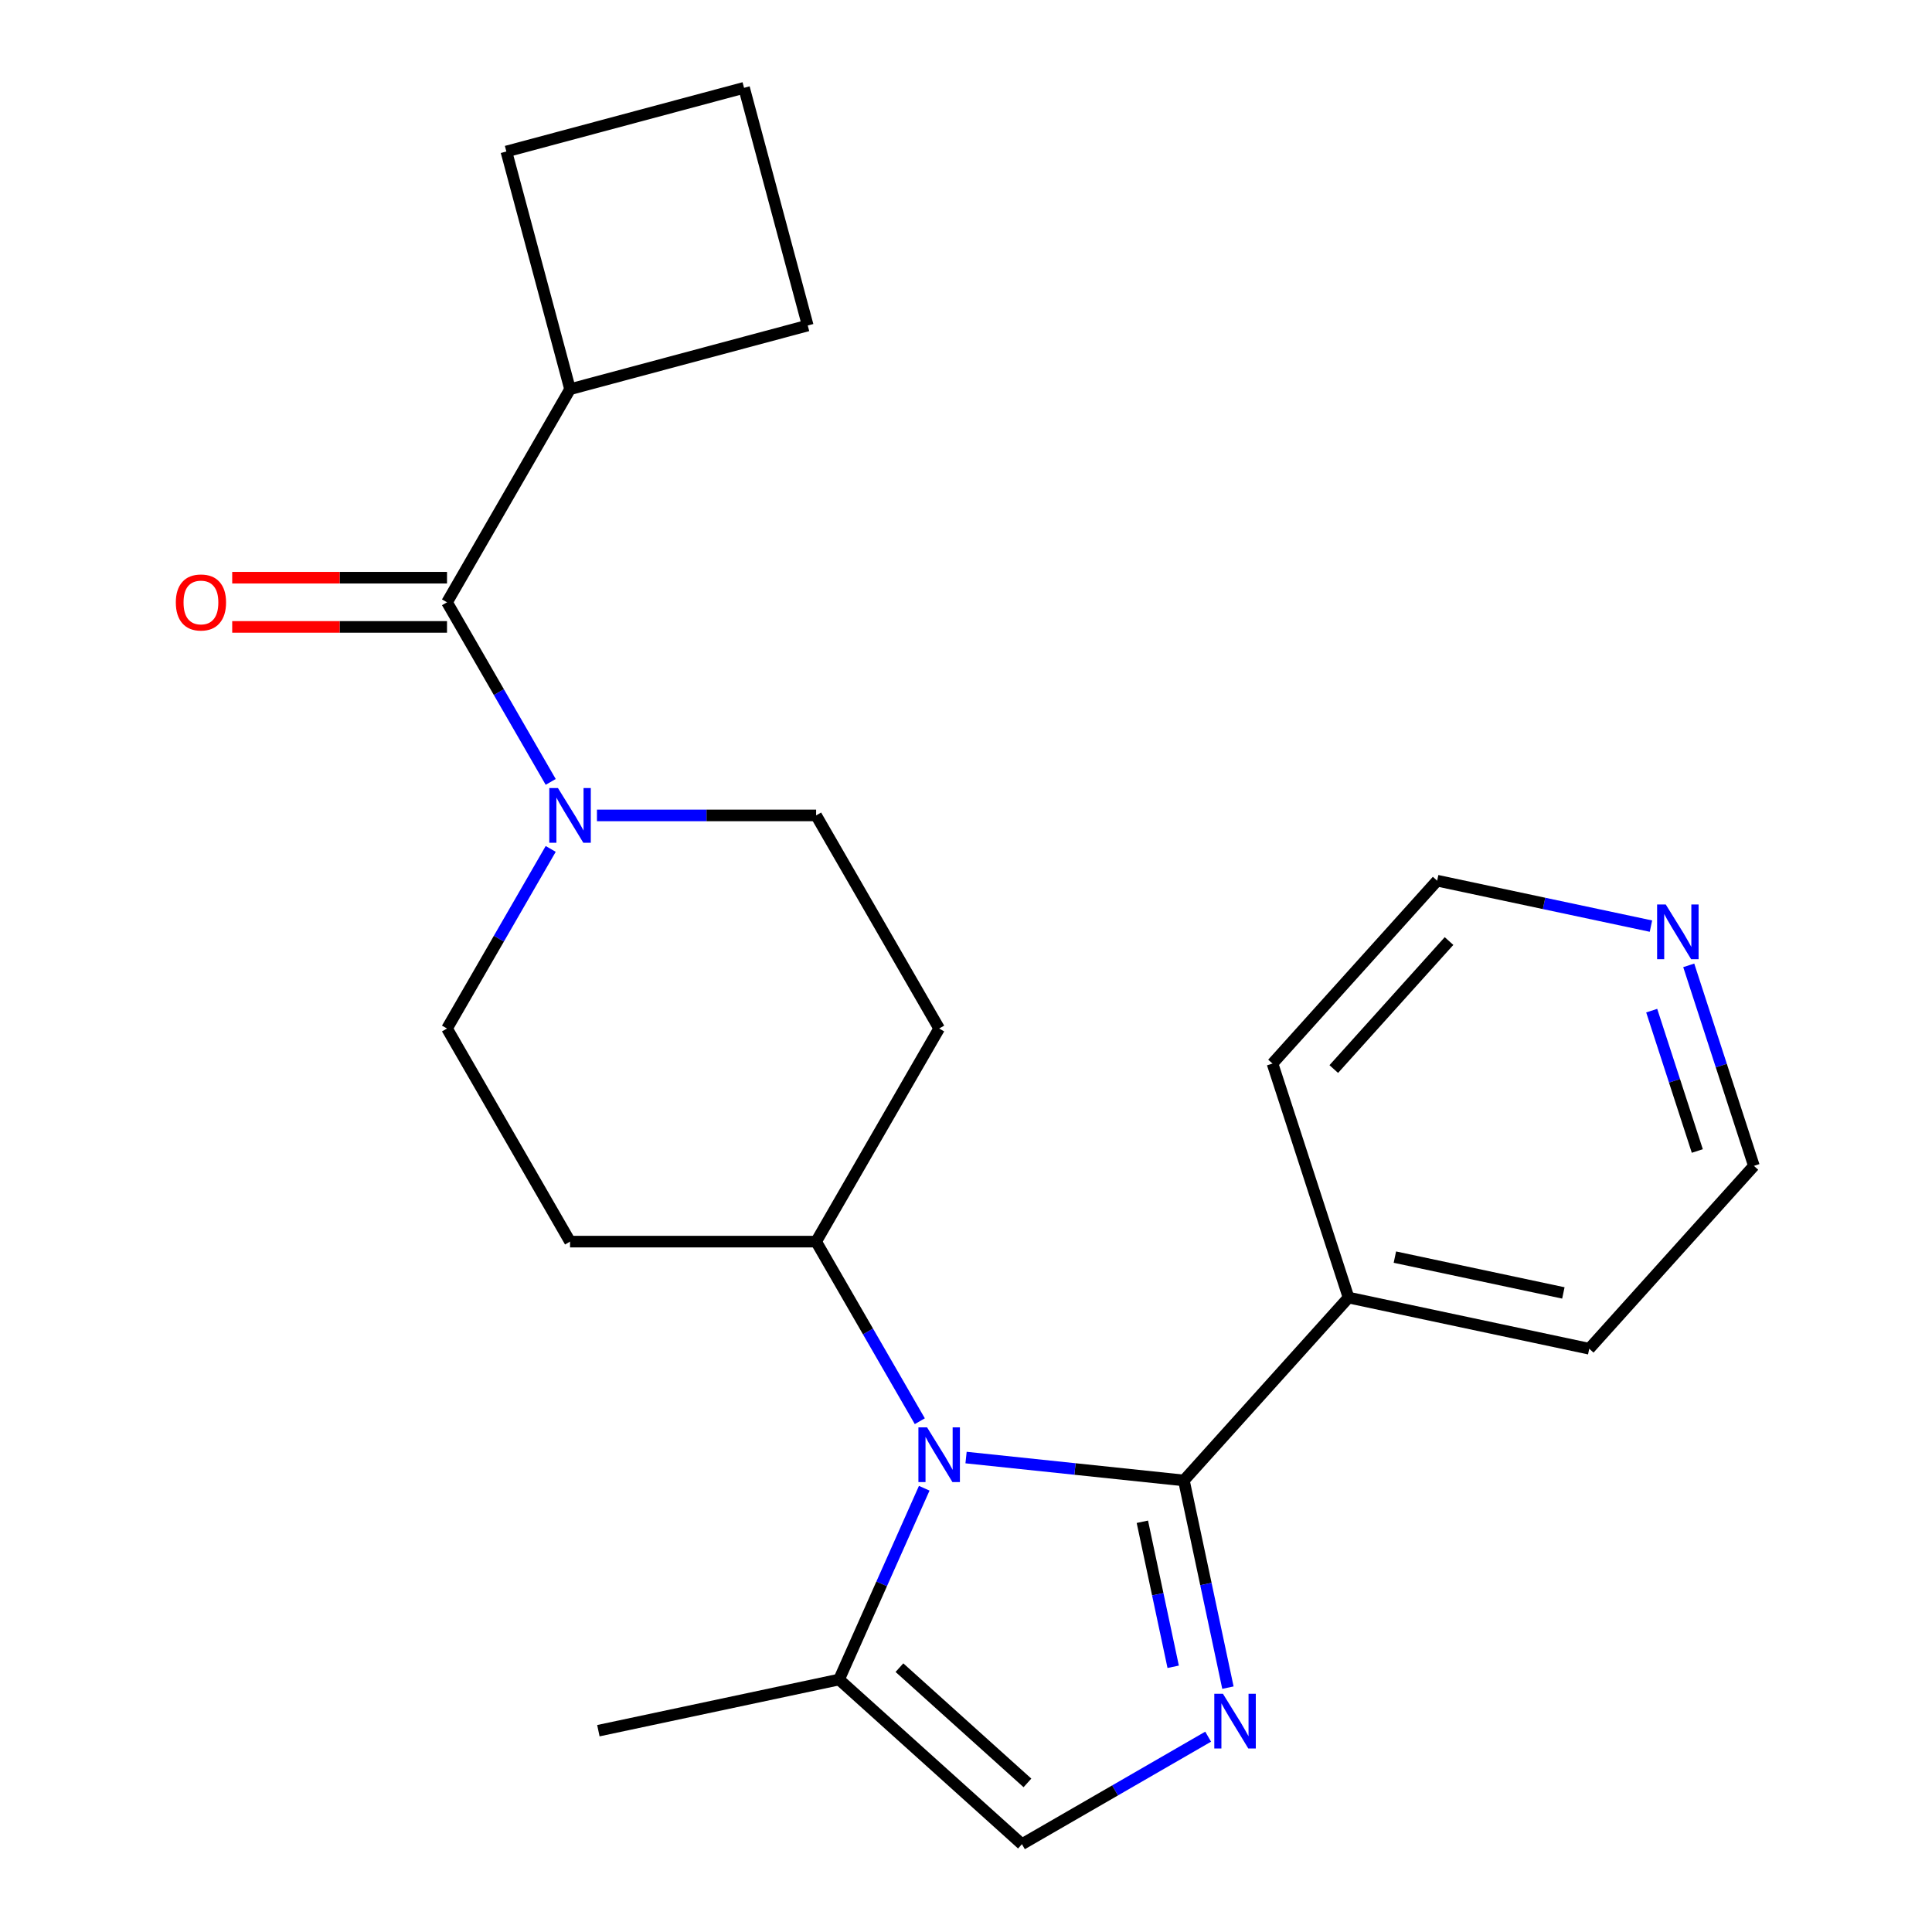 <?xml version='1.0' encoding='iso-8859-1'?>
<svg version='1.1' baseProfile='full'
              xmlns='http://www.w3.org/2000/svg'
                      xmlns:rdkit='http://www.rdkit.org/xml'
                      xmlns:xlink='http://www.w3.org/1999/xlink'
                  xml:space='preserve'
width='1000px' height='1000px' viewBox='0 0 1000 1000'>
<!-- END OF HEADER -->
<rect style='opacity:1.0;fill:#FFFFFF;stroke:none' width='1000' height='1000' x='0' y='0'> </rect>
<path class='bond-0' d='M 612.778,766.278 L 556.405,760.353' style='fill:none;fill-rule:evenodd;stroke:#000000;stroke-width:6px;stroke-linecap:butt;stroke-linejoin:miter;stroke-opacity:1' />
<path class='bond-0' d='M 556.405,760.353 L 500.032,754.428' style='fill:none;fill-rule:evenodd;stroke:#0000FF;stroke-width:6px;stroke-linecap:butt;stroke-linejoin:miter;stroke-opacity:1' />
<path class='bond-1' d='M 612.778,766.278 L 624.175,819.898' style='fill:none;fill-rule:evenodd;stroke:#000000;stroke-width:6px;stroke-linecap:butt;stroke-linejoin:miter;stroke-opacity:1' />
<path class='bond-1' d='M 624.175,819.898 L 635.572,873.518' style='fill:none;fill-rule:evenodd;stroke:#0000FF;stroke-width:6px;stroke-linecap:butt;stroke-linejoin:miter;stroke-opacity:1' />
<path class='bond-1' d='M 591.28,787.66 L 599.258,825.194' style='fill:none;fill-rule:evenodd;stroke:#000000;stroke-width:6px;stroke-linecap:butt;stroke-linejoin:miter;stroke-opacity:1' />
<path class='bond-1' d='M 599.258,825.194 L 607.236,862.728' style='fill:none;fill-rule:evenodd;stroke:#0000FF;stroke-width:6px;stroke-linecap:butt;stroke-linejoin:miter;stroke-opacity:1' />
<path class='bond-9' d='M 612.778,766.278 L 698.003,671.625' style='fill:none;fill-rule:evenodd;stroke:#000000;stroke-width:6px;stroke-linecap:butt;stroke-linejoin:miter;stroke-opacity:1' />
<path class='bond-4' d='M 478.386,770.308 L 456.344,819.814' style='fill:none;fill-rule:evenodd;stroke:#0000FF;stroke-width:6px;stroke-linecap:butt;stroke-linejoin:miter;stroke-opacity:1' />
<path class='bond-4' d='M 456.344,819.814 L 434.303,869.32' style='fill:none;fill-rule:evenodd;stroke:#000000;stroke-width:6px;stroke-linecap:butt;stroke-linejoin:miter;stroke-opacity:1' />
<path class='bond-6' d='M 476.094,735.62 L 449.259,689.14' style='fill:none;fill-rule:evenodd;stroke:#0000FF;stroke-width:6px;stroke-linecap:butt;stroke-linejoin:miter;stroke-opacity:1' />
<path class='bond-6' d='M 449.259,689.14 L 422.424,642.661' style='fill:none;fill-rule:evenodd;stroke:#000000;stroke-width:6px;stroke-linecap:butt;stroke-linejoin:miter;stroke-opacity:1' />
<path class='bond-5' d='M 625.335,898.901 L 577.145,926.723' style='fill:none;fill-rule:evenodd;stroke:#0000FF;stroke-width:6px;stroke-linecap:butt;stroke-linejoin:miter;stroke-opacity:1' />
<path class='bond-5' d='M 577.145,926.723 L 528.955,954.545' style='fill:none;fill-rule:evenodd;stroke:#000000;stroke-width:6px;stroke-linecap:butt;stroke-linejoin:miter;stroke-opacity:1' />
<path class='bond-2' d='M 285.043,439.398 L 258.208,485.878' style='fill:none;fill-rule:evenodd;stroke:#0000FF;stroke-width:6px;stroke-linecap:butt;stroke-linejoin:miter;stroke-opacity:1' />
<path class='bond-2' d='M 258.208,485.878 L 231.373,532.357' style='fill:none;fill-rule:evenodd;stroke:#000000;stroke-width:6px;stroke-linecap:butt;stroke-linejoin:miter;stroke-opacity:1' />
<path class='bond-3' d='M 285.043,404.71 L 258.208,358.23' style='fill:none;fill-rule:evenodd;stroke:#0000FF;stroke-width:6px;stroke-linecap:butt;stroke-linejoin:miter;stroke-opacity:1' />
<path class='bond-3' d='M 258.208,358.23 L 231.373,311.751' style='fill:none;fill-rule:evenodd;stroke:#000000;stroke-width:6px;stroke-linecap:butt;stroke-linejoin:miter;stroke-opacity:1' />
<path class='bond-25' d='M 308.981,422.054 L 365.703,422.054' style='fill:none;fill-rule:evenodd;stroke:#0000FF;stroke-width:6px;stroke-linecap:butt;stroke-linejoin:miter;stroke-opacity:1' />
<path class='bond-25' d='M 365.703,422.054 L 422.424,422.054' style='fill:none;fill-rule:evenodd;stroke:#000000;stroke-width:6px;stroke-linecap:butt;stroke-linejoin:miter;stroke-opacity:1' />
<path class='bond-12' d='M 231.373,299.014 L 175.781,299.014' style='fill:none;fill-rule:evenodd;stroke:#000000;stroke-width:6px;stroke-linecap:butt;stroke-linejoin:miter;stroke-opacity:1' />
<path class='bond-12' d='M 175.781,299.014 L 120.19,299.014' style='fill:none;fill-rule:evenodd;stroke:#FF0000;stroke-width:6px;stroke-linecap:butt;stroke-linejoin:miter;stroke-opacity:1' />
<path class='bond-12' d='M 231.373,324.487 L 175.781,324.487' style='fill:none;fill-rule:evenodd;stroke:#000000;stroke-width:6px;stroke-linecap:butt;stroke-linejoin:miter;stroke-opacity:1' />
<path class='bond-12' d='M 175.781,324.487 L 120.19,324.487' style='fill:none;fill-rule:evenodd;stroke:#FF0000;stroke-width:6px;stroke-linecap:butt;stroke-linejoin:miter;stroke-opacity:1' />
<path class='bond-14' d='M 231.373,311.751 L 295.057,201.447' style='fill:none;fill-rule:evenodd;stroke:#000000;stroke-width:6px;stroke-linecap:butt;stroke-linejoin:miter;stroke-opacity:1' />
<path class='bond-15' d='M 434.303,869.32 L 309.719,895.801' style='fill:none;fill-rule:evenodd;stroke:#000000;stroke-width:6px;stroke-linecap:butt;stroke-linejoin:miter;stroke-opacity:1' />
<path class='bond-23' d='M 434.303,869.32 L 528.955,954.545' style='fill:none;fill-rule:evenodd;stroke:#000000;stroke-width:6px;stroke-linecap:butt;stroke-linejoin:miter;stroke-opacity:1' />
<path class='bond-23' d='M 465.546,863.173 L 531.803,922.831' style='fill:none;fill-rule:evenodd;stroke:#000000;stroke-width:6px;stroke-linecap:butt;stroke-linejoin:miter;stroke-opacity:1' />
<path class='bond-7' d='M 422.424,642.661 L 486.108,532.357' style='fill:none;fill-rule:evenodd;stroke:#000000;stroke-width:6px;stroke-linecap:butt;stroke-linejoin:miter;stroke-opacity:1' />
<path class='bond-8' d='M 422.424,642.661 L 295.057,642.661' style='fill:none;fill-rule:evenodd;stroke:#000000;stroke-width:6px;stroke-linecap:butt;stroke-linejoin:miter;stroke-opacity:1' />
<path class='bond-10' d='M 486.108,532.357 L 422.424,422.054' style='fill:none;fill-rule:evenodd;stroke:#000000;stroke-width:6px;stroke-linecap:butt;stroke-linejoin:miter;stroke-opacity:1' />
<path class='bond-11' d='M 295.057,642.661 L 231.373,532.357' style='fill:none;fill-rule:evenodd;stroke:#000000;stroke-width:6px;stroke-linecap:butt;stroke-linejoin:miter;stroke-opacity:1' />
<path class='bond-21' d='M 698.003,671.625 L 658.644,550.492' style='fill:none;fill-rule:evenodd;stroke:#000000;stroke-width:6px;stroke-linecap:butt;stroke-linejoin:miter;stroke-opacity:1' />
<path class='bond-22' d='M 698.003,671.625 L 822.587,698.106' style='fill:none;fill-rule:evenodd;stroke:#000000;stroke-width:6px;stroke-linecap:butt;stroke-linejoin:miter;stroke-opacity:1' />
<path class='bond-22' d='M 721.987,650.681 L 809.196,669.217' style='fill:none;fill-rule:evenodd;stroke:#000000;stroke-width:6px;stroke-linecap:butt;stroke-linejoin:miter;stroke-opacity:1' />
<path class='bond-13' d='M 874.089,499.665 L 890.951,551.559' style='fill:none;fill-rule:evenodd;stroke:#0000FF;stroke-width:6px;stroke-linecap:butt;stroke-linejoin:miter;stroke-opacity:1' />
<path class='bond-13' d='M 890.951,551.559 L 907.813,603.454' style='fill:none;fill-rule:evenodd;stroke:#000000;stroke-width:6px;stroke-linecap:butt;stroke-linejoin:miter;stroke-opacity:1' />
<path class='bond-13' d='M 854.921,523.105 L 866.724,559.431' style='fill:none;fill-rule:evenodd;stroke:#0000FF;stroke-width:6px;stroke-linecap:butt;stroke-linejoin:miter;stroke-opacity:1' />
<path class='bond-13' d='M 866.724,559.431 L 878.527,595.757' style='fill:none;fill-rule:evenodd;stroke:#000000;stroke-width:6px;stroke-linecap:butt;stroke-linejoin:miter;stroke-opacity:1' />
<path class='bond-24' d='M 854.53,479.361 L 799.2,467.6' style='fill:none;fill-rule:evenodd;stroke:#0000FF;stroke-width:6px;stroke-linecap:butt;stroke-linejoin:miter;stroke-opacity:1' />
<path class='bond-24' d='M 799.2,467.6 L 743.87,455.839' style='fill:none;fill-rule:evenodd;stroke:#000000;stroke-width:6px;stroke-linecap:butt;stroke-linejoin:miter;stroke-opacity:1' />
<path class='bond-19' d='M 295.057,201.447 L 262.092,78.42' style='fill:none;fill-rule:evenodd;stroke:#000000;stroke-width:6px;stroke-linecap:butt;stroke-linejoin:miter;stroke-opacity:1' />
<path class='bond-20' d='M 295.057,201.447 L 418.084,168.482' style='fill:none;fill-rule:evenodd;stroke:#000000;stroke-width:6px;stroke-linecap:butt;stroke-linejoin:miter;stroke-opacity:1' />
<path class='bond-16' d='M 385.119,45.455 L 418.084,168.482' style='fill:none;fill-rule:evenodd;stroke:#000000;stroke-width:6px;stroke-linecap:butt;stroke-linejoin:miter;stroke-opacity:1' />
<path class='bond-26' d='M 385.119,45.455 L 262.092,78.42' style='fill:none;fill-rule:evenodd;stroke:#000000;stroke-width:6px;stroke-linecap:butt;stroke-linejoin:miter;stroke-opacity:1' />
<path class='bond-17' d='M 743.87,455.839 L 658.644,550.492' style='fill:none;fill-rule:evenodd;stroke:#000000;stroke-width:6px;stroke-linecap:butt;stroke-linejoin:miter;stroke-opacity:1' />
<path class='bond-17' d='M 750.016,487.082 L 690.359,553.339' style='fill:none;fill-rule:evenodd;stroke:#000000;stroke-width:6px;stroke-linecap:butt;stroke-linejoin:miter;stroke-opacity:1' />
<path class='bond-18' d='M 907.813,603.454 L 822.587,698.106' style='fill:none;fill-rule:evenodd;stroke:#000000;stroke-width:6px;stroke-linecap:butt;stroke-linejoin:miter;stroke-opacity:1' />
<path  class='atom-1' d='M 479.848 738.804
L 489.128 753.804
Q 490.048 755.284, 491.528 757.964
Q 493.008 760.644, 493.088 760.804
L 493.088 738.804
L 496.848 738.804
L 496.848 767.124
L 492.968 767.124
L 483.008 750.724
Q 481.848 748.804, 480.608 746.604
Q 479.408 744.404, 479.048 743.724
L 479.048 767.124
L 475.368 767.124
L 475.368 738.804
L 479.848 738.804
' fill='#0000FF'/>
<path  class='atom-2' d='M 632.999 876.702
L 642.279 891.702
Q 643.199 893.182, 644.679 895.862
Q 646.159 898.542, 646.239 898.702
L 646.239 876.702
L 649.999 876.702
L 649.999 905.022
L 646.119 905.022
L 636.159 888.622
Q 634.999 886.702, 633.759 884.502
Q 632.559 882.302, 632.199 881.622
L 632.199 905.022
L 628.519 905.022
L 628.519 876.702
L 632.999 876.702
' fill='#0000FF'/>
<path  class='atom-3' d='M 288.797 407.894
L 298.077 422.894
Q 298.997 424.374, 300.477 427.054
Q 301.957 429.734, 302.037 429.894
L 302.037 407.894
L 305.797 407.894
L 305.797 436.214
L 301.917 436.214
L 291.957 419.814
Q 290.797 417.894, 289.557 415.694
Q 288.357 413.494, 287.997 412.814
L 287.997 436.214
L 284.317 436.214
L 284.317 407.894
L 288.797 407.894
' fill='#0000FF'/>
<path  class='atom-13' d='M 91.006 311.831
Q 91.006 305.031, 94.366 301.231
Q 97.726 297.431, 104.006 297.431
Q 110.286 297.431, 113.646 301.231
Q 117.006 305.031, 117.006 311.831
Q 117.006 318.711, 113.606 322.631
Q 110.206 326.511, 104.006 326.511
Q 97.766 326.511, 94.366 322.631
Q 91.006 318.751, 91.006 311.831
M 104.006 323.311
Q 108.326 323.311, 110.646 320.431
Q 113.006 317.511, 113.006 311.831
Q 113.006 306.271, 110.646 303.471
Q 108.326 300.631, 104.006 300.631
Q 99.686 300.631, 97.326 303.431
Q 95.006 306.231, 95.006 311.831
Q 95.006 317.551, 97.326 320.431
Q 99.686 323.311, 104.006 323.311
' fill='#FF0000'/>
<path  class='atom-14' d='M 862.194 468.16
L 871.474 483.16
Q 872.394 484.64, 873.874 487.32
Q 875.354 490, 875.434 490.16
L 875.434 468.16
L 879.194 468.16
L 879.194 496.48
L 875.314 496.48
L 865.354 480.08
Q 864.194 478.16, 862.954 475.96
Q 861.754 473.76, 861.394 473.08
L 861.394 496.48
L 857.714 496.48
L 857.714 468.16
L 862.194 468.16
' fill='#0000FF'/>
</svg>
